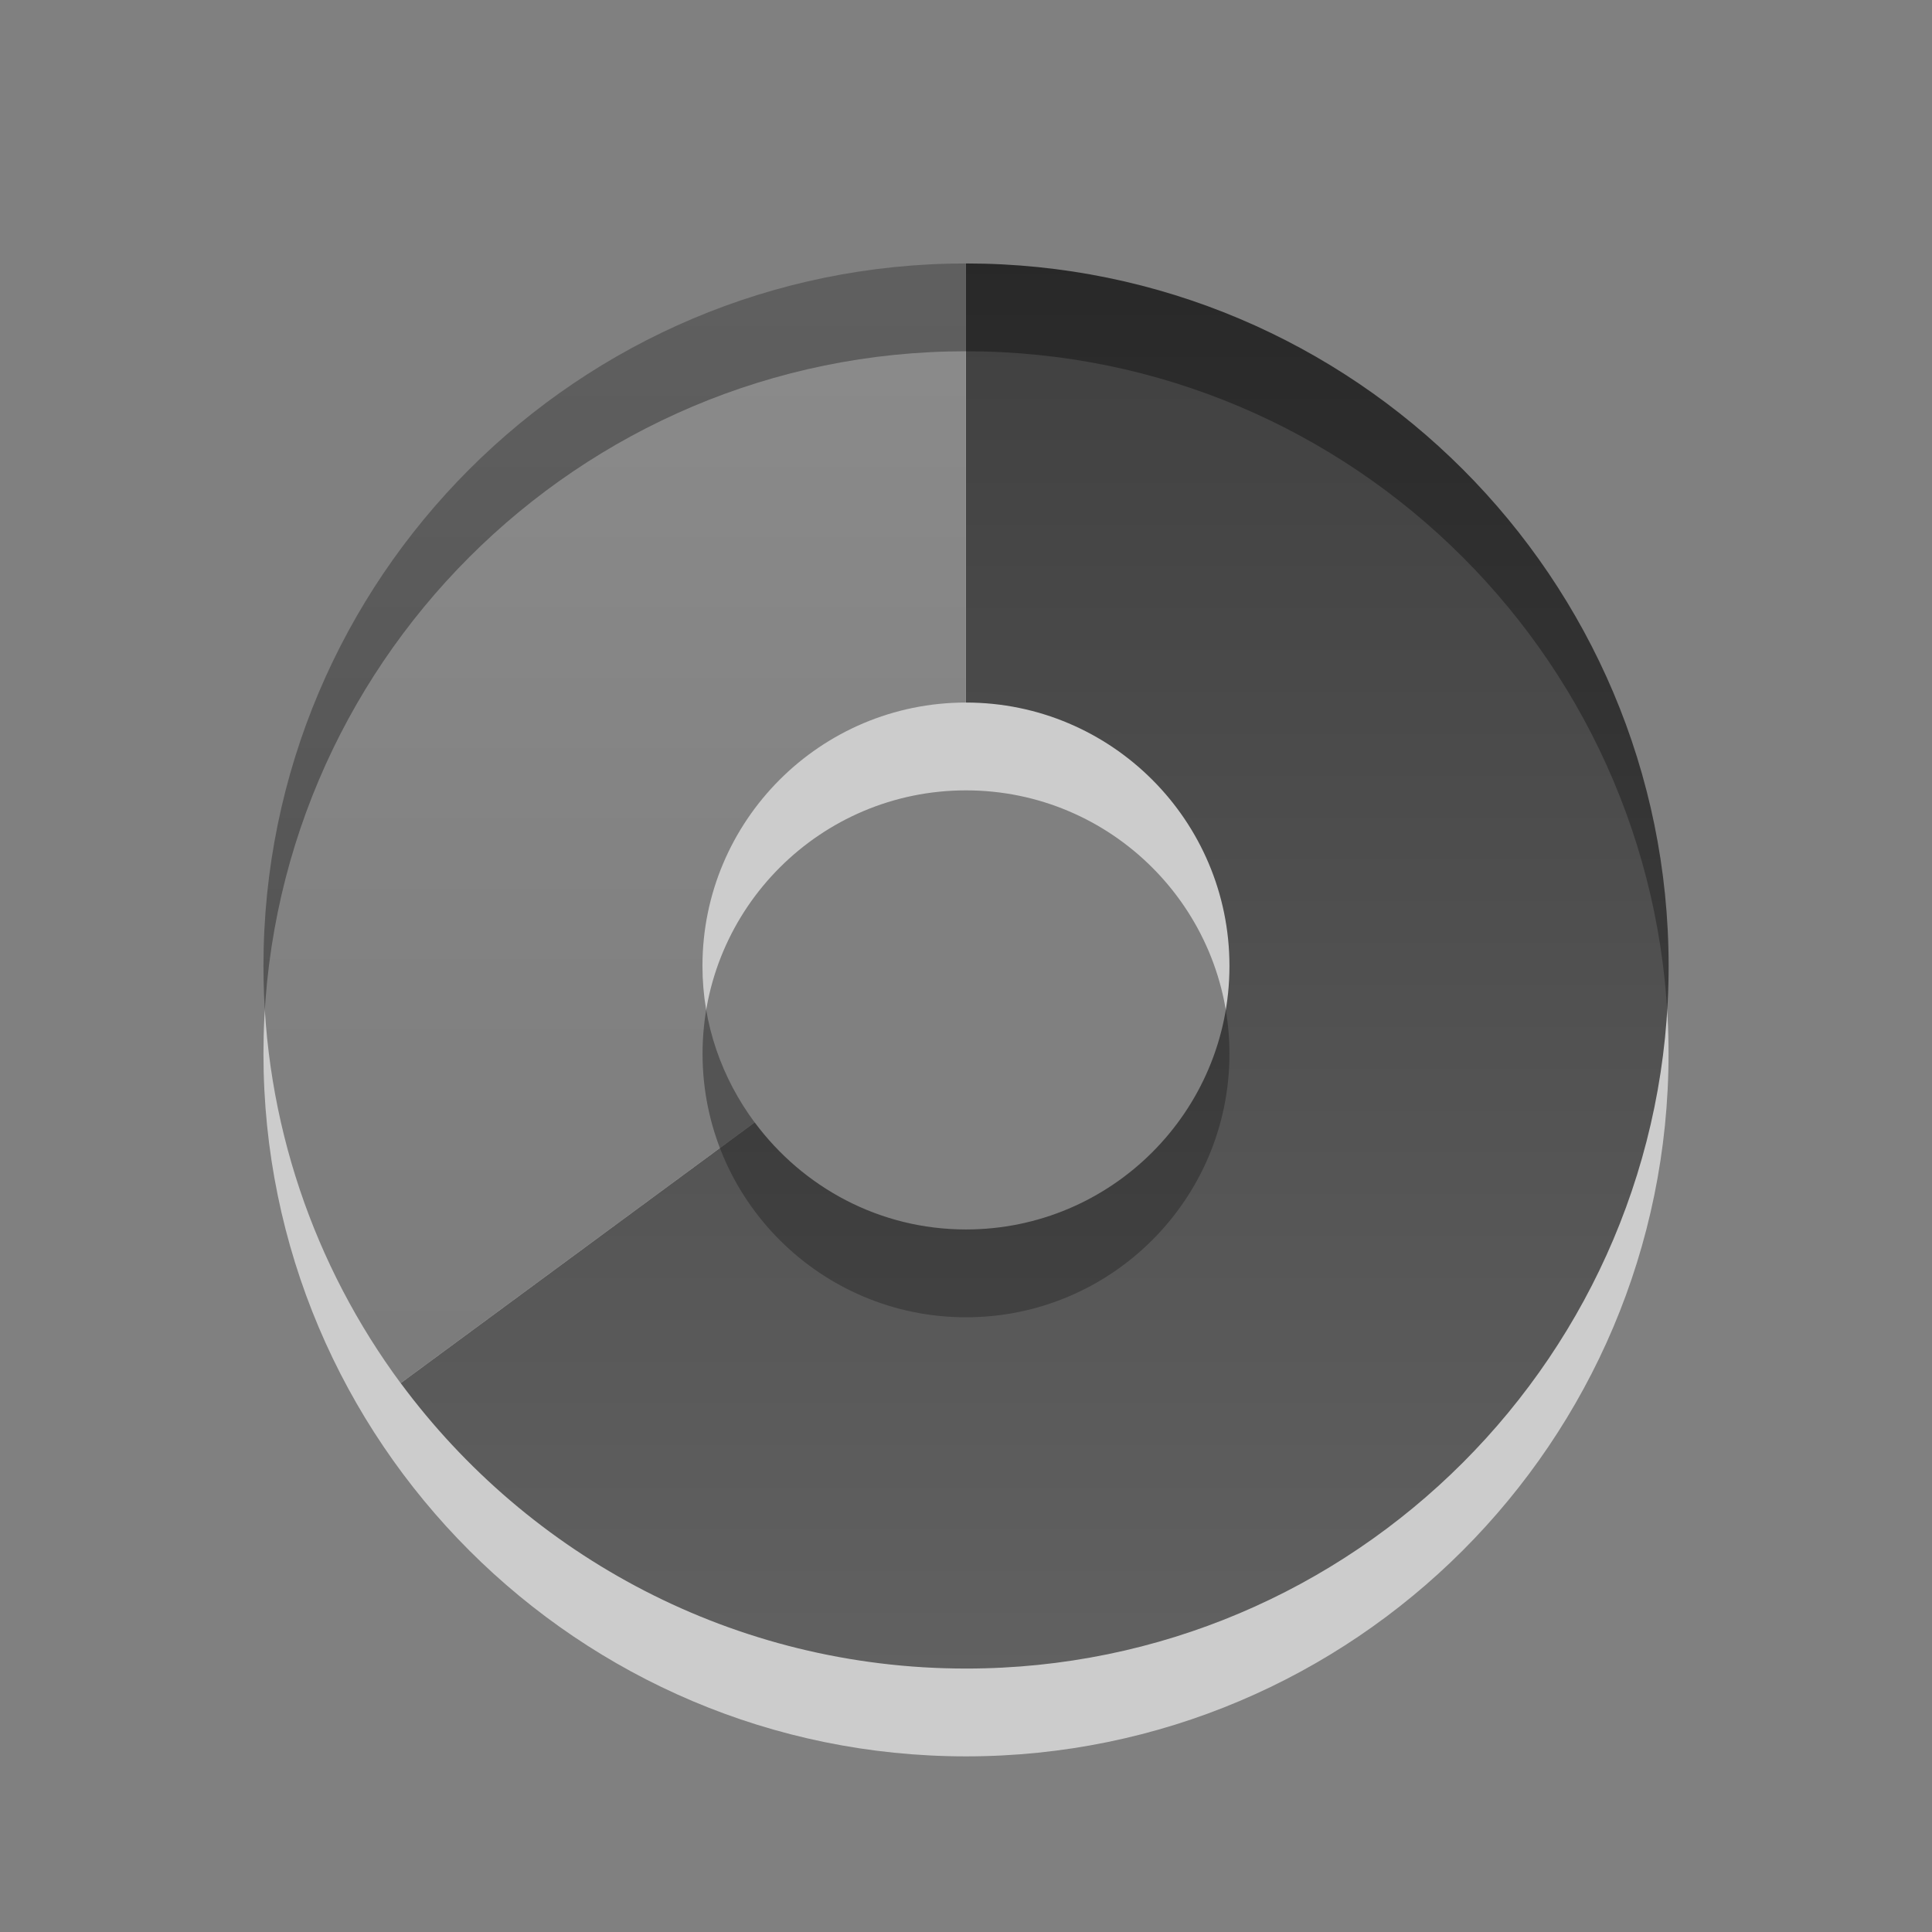 <?xml version="1.0" encoding="UTF-8"?>
<!-- Created with Inkscape (http://www.inkscape.org/) -->
<svg id="svg2" width="22" height="22" version="1.0" xmlns="http://www.w3.org/2000/svg" xmlns:xlink="http://www.w3.org/1999/xlink">
 <rect width="100%" height="100%" fill="#808080" stroke="none"/>
 <defs id="defs4">
  <linearGradient id="linearGradient3587-6-5">
   <stop id="stop3589-9-2" offset="0"/>
   <stop id="stop3591-7-4" style="stop-color:#363636" offset="1"/>
  </linearGradient>
  <linearGradient id="linearGradient2452" x1="15.669" x2="15.669" y1="-2.622" y2="11.969" gradientTransform="matrix(.93 0 0 1.236 -11.576 5.154)" gradientUnits="userSpaceOnUse" xlink:href="#linearGradient3587-6-5"/>
  <linearGradient id="linearGradient2455" x1="35.008" x2="35.008" y1="23.179" y2="4.995" gradientTransform="translate(-25.786 -3.036)" gradientUnits="userSpaceOnUse" xlink:href="#linearGradient3587-6-5"/>
 </defs>
 <path id="path3229" d="m11 4c-4.416 0-8 3.584-8 8 0 4.416 3.584 8 8 8 4.416 0 8-3.584 8-8 0-4.416-3.584-8-8-8zm0 5c1.656 0 3 1.344 3 3s-1.344 3-3 3-3-1.344-3-3c1e-7 -1.656 1.344-3 3-3z" style="fill-rule:evenodd;fill:#fff;opacity:.6"/>
 <path id="path3170" d="m11 3c-4.416 0-8 3.584-8 8 0 1.778 0.58 3.421 1.562 4.75l4.031-2.969c-0.37-0.499-0.594-1.113-0.594-1.781 1e-7 -1.656 1.344-3 3-3v-5zm-6.375 12.812c0.148 0.196 0.304 0.381 0.469 0.562-0.162-0.178-0.324-0.371-0.469-0.562zm5.406 3.125c0.319 0.039 0.639 0.062 0.969 0.062-0.33 0-0.649-0.024-0.969-0.062z" style="fill-rule:evenodd;fill:url(#linearGradient2455);opacity:.42"/>
 <path id="path3288" d="m11 3v5c1.656 1e-7 3 1.344 3 3s-1.344 3-3 3c-0.988-1e-6 -1.859-0.482-2.406-1.219l-4.031 2.969c1.458 1.971 3.8 3.25 6.438 3.25 4.416 0 8-3.584 8-8 0-4.416-3.584-8-8-8z" style="fill:url(#linearGradient2452);opacity:.7"/>
</svg>
